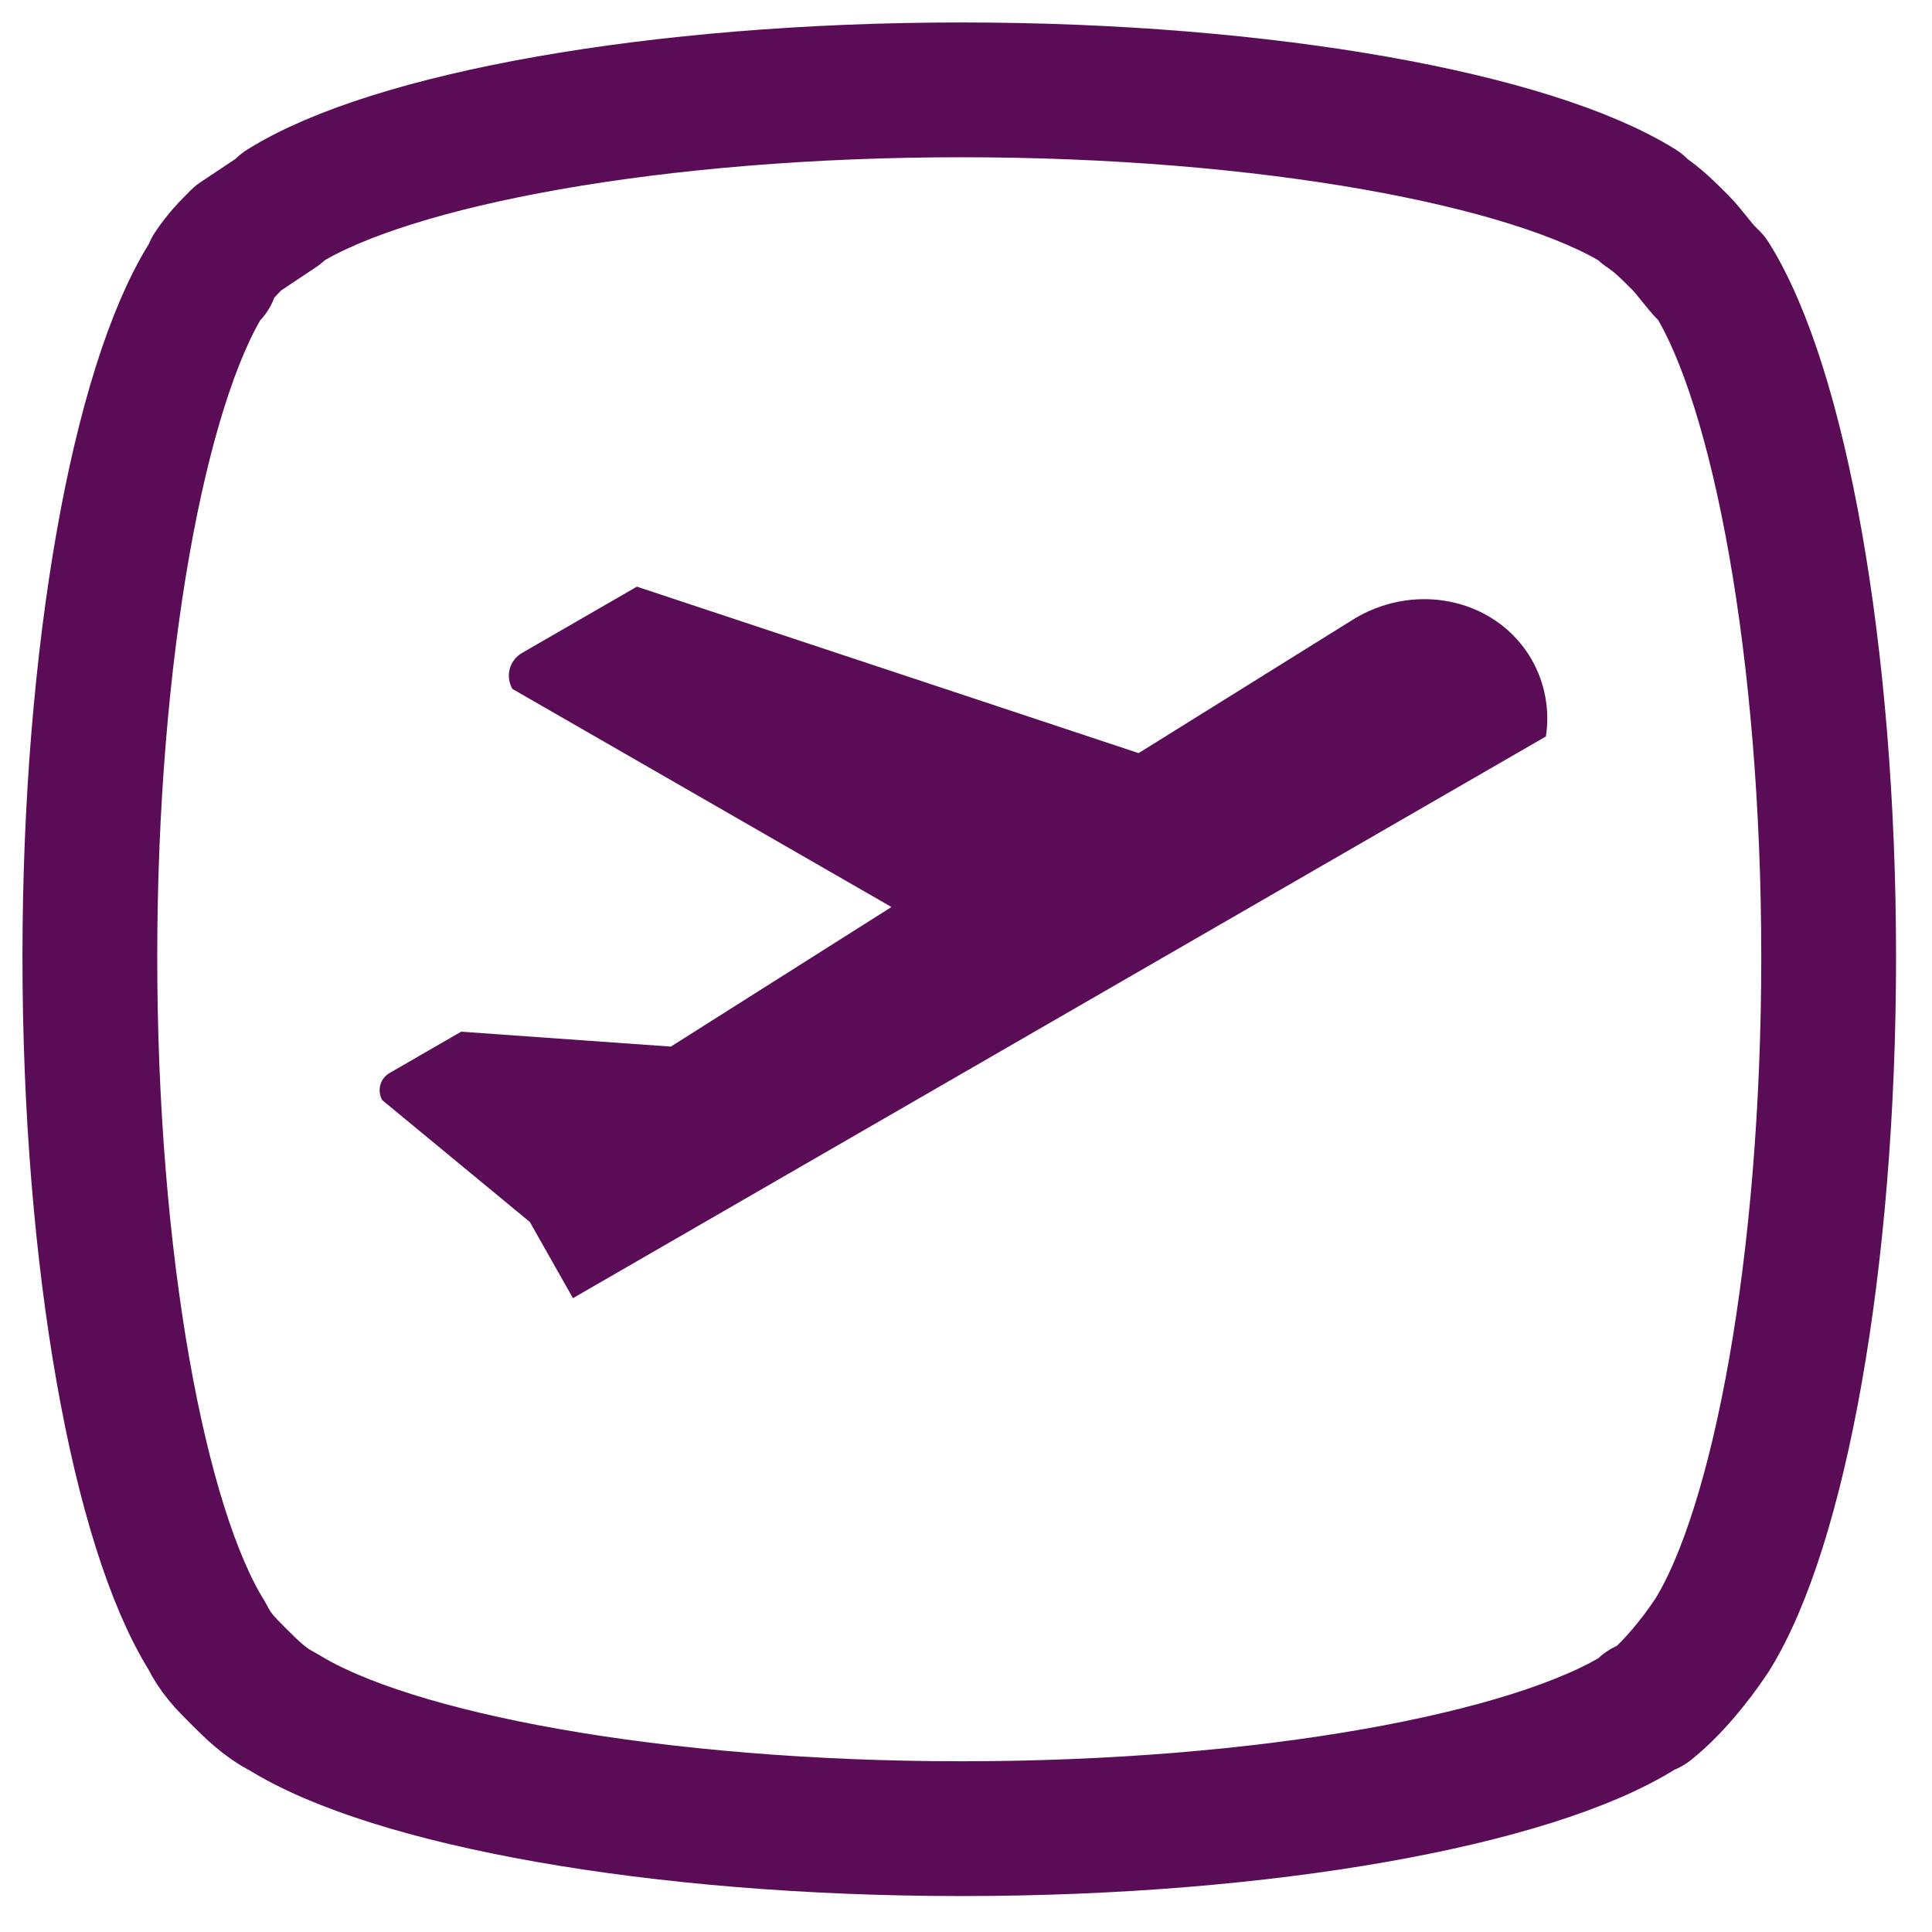 <svg width="43" height="43" viewBox="0 0 43 43" fill="none" xmlns="http://www.w3.org/2000/svg">
<path d="M6.2 4.7L6.3 4.6C8.7 3.1 14.6 2 21.4 2C28.2 2 34.1 3.1 36.5 4.6L36.6 4.7C36.9 4.9 37.1 5.1 37.4 5.4C37.6 5.6 37.8 5.9 38 6.1L38.1 6.2C39.6 8.6 40.7 14.5 40.7 21.3C40.7 28.1 39.6 34 38.1 36.4C37.7 37 37.2 37.6 36.7 38C36.7 38 36.7 38 36.6 38L36.5 38.1C34.1 39.6 28.2 40.7 21.4 40.7C14.6 40.7 8.7 39.6 6.3 38.1C5.9 37.9 5.6 37.6 5.3 37.3C5 37 4.8 36.8 4.6 36.4C3.1 34 2 28.1 2 21.3C2 14.5 3.1 8.6 4.6 6.2L4.7 6.1V6C4.9 5.7 5.1 5.5 5.3 5.3C5.6 5.1 5.9 4.9 6.2 4.7Z" stroke="#5A0D56" stroke-width="3" stroke-miterlimit="1.5" stroke-linecap="round" stroke-linejoin="round"/>
<path d="M11.793 27.198L8.508 24.486C8.45 24.385 8.434 24.264 8.464 24.151C8.494 24.038 8.568 23.941 8.67 23.882L10.264 22.962L14.931 23.294L19.841 20.187L11.404 15.333C11.366 15.266 11.341 15.193 11.331 15.116C11.32 15.04 11.326 14.963 11.345 14.888C11.365 14.814 11.4 14.744 11.447 14.683C11.493 14.622 11.552 14.571 11.618 14.533L14.175 13.057L25.342 16.762L30.185 13.745C31.58 12.941 33.326 13.357 34.087 14.675C34.385 15.194 34.498 15.799 34.407 16.391L12.752 28.893L11.793 27.198Z" fill="#5A0D56"/>
</svg>
